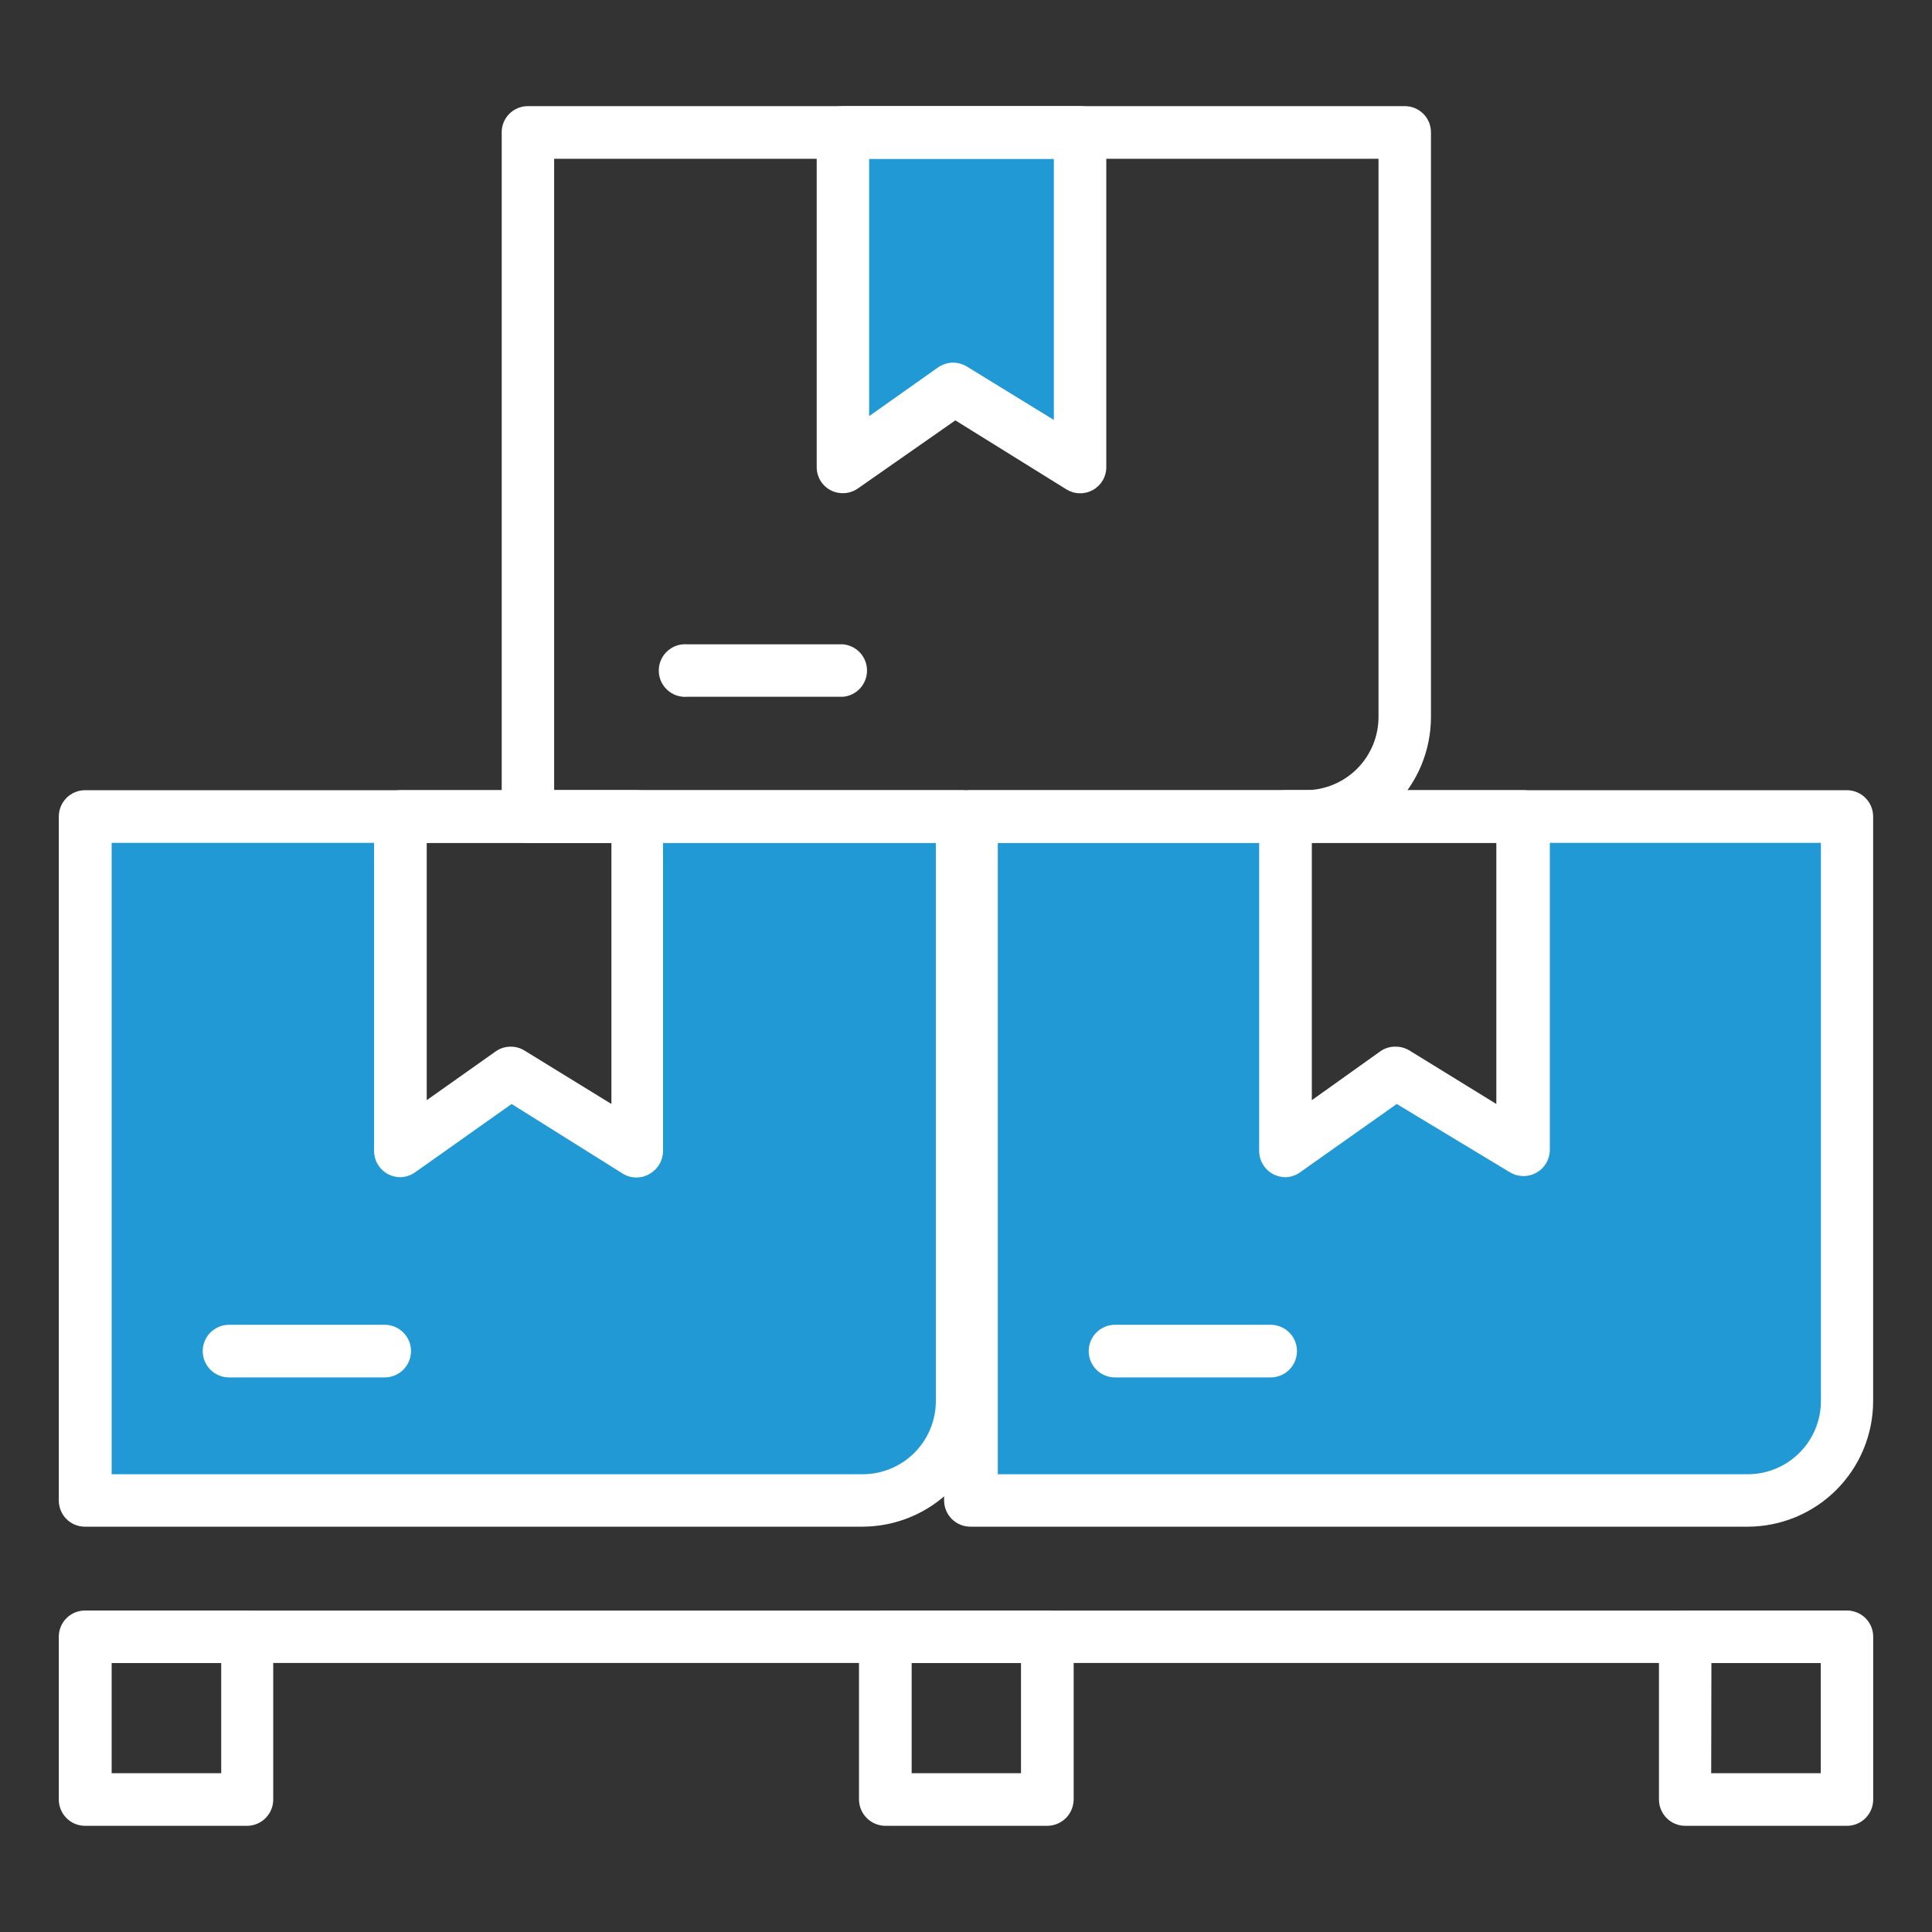 <svg width="62" height="62" viewBox="0 0 62 62" fill="none" xmlns="http://www.w3.org/2000/svg">
<rect x="0" y="0" width="62" height="62" fill="#333333" stroke="none"/>
<path d="M20.439 26.203V36.934L16.351 34.434L12.808 36.934V26.203H2.725V48.148H27.688C28.532 48.145 29.339 47.809 29.936 47.213C30.533 46.617 30.871 45.81 30.877 44.967V26.203H20.439Z" fill="#2199D4"/>
<path d="M48.864 26.203V36.934L44.776 34.434L41.233 36.934V26.203H31.143V48.148H56.093C56.935 48.143 57.741 47.806 58.336 47.211C58.932 46.615 59.269 45.809 59.274 44.967V26.203H48.864Z" fill="#2199D4"/>
<path d="M34.665 14.989L30.591 12.481L27.055 14.989V4.258H34.665V14.989Z" fill="#2199D4"/>
<path d="M27.688 48.993H2.725C2.614 48.993 2.505 48.971 2.402 48.929C2.3 48.886 2.208 48.824 2.13 48.745C2.052 48.667 1.99 48.574 1.949 48.471C1.907 48.369 1.886 48.259 1.887 48.148V26.203C1.887 25.98 1.975 25.767 2.132 25.608C2.289 25.45 2.502 25.36 2.725 25.358H30.863C31.087 25.358 31.302 25.447 31.461 25.606C31.619 25.764 31.708 25.979 31.708 26.203V44.967C31.704 46.032 31.28 47.053 30.527 47.808C29.774 48.562 28.754 48.988 27.688 48.993ZM3.583 47.31H27.688C28.309 47.309 28.904 47.061 29.344 46.622C29.783 46.183 30.03 45.588 30.032 44.967V27.048H3.583V47.31Z" fill="white"/>
<path d="M12.849 37.779C12.714 37.777 12.581 37.744 12.46 37.684C12.323 37.612 12.208 37.505 12.127 37.373C12.047 37.24 12.004 37.089 12.004 36.934V26.203C12.006 25.98 12.095 25.766 12.253 25.608C12.411 25.45 12.625 25.36 12.849 25.358H20.439C20.662 25.36 20.875 25.45 21.032 25.608C21.189 25.767 21.277 25.98 21.277 26.203V36.934C21.277 37.084 21.237 37.231 21.162 37.36C21.086 37.489 20.978 37.596 20.847 37.67C20.719 37.747 20.572 37.787 20.422 37.787C20.272 37.787 20.125 37.747 19.996 37.67L16.419 35.428L13.339 37.608C13.197 37.714 13.026 37.773 12.849 37.779ZM16.392 33.589C16.546 33.588 16.697 33.631 16.828 33.711L19.621 35.428V27.048H13.694V35.306L15.901 33.745C16.044 33.642 16.215 33.587 16.392 33.589Z" fill="white"/>
<path d="M56.092 48.993H31.142C30.918 48.993 30.703 48.904 30.544 48.746C30.386 48.587 30.297 48.373 30.297 48.148V26.203C30.299 25.98 30.388 25.766 30.546 25.608C30.704 25.45 30.918 25.36 31.142 25.358H59.273C59.496 25.36 59.709 25.45 59.866 25.608C60.023 25.767 60.111 25.98 60.111 26.203V44.967C60.11 46.033 59.686 47.055 58.932 47.81C58.179 48.564 57.158 48.99 56.092 48.993ZM32.021 47.31H56.092C56.713 47.309 57.308 47.061 57.747 46.622C58.186 46.183 58.434 45.588 58.435 44.967V27.048H32.021V47.31Z" fill="white"/>
<path d="M41.253 37.779C41.118 37.777 40.985 37.745 40.865 37.684C40.727 37.613 40.612 37.505 40.532 37.373C40.451 37.241 40.408 37.089 40.408 36.934V26.203C40.41 25.98 40.5 25.766 40.658 25.608C40.816 25.45 41.029 25.36 41.253 25.359H48.863C48.976 25.356 49.089 25.376 49.194 25.417C49.299 25.458 49.395 25.52 49.476 25.598C49.558 25.677 49.622 25.771 49.667 25.875C49.711 25.979 49.735 26.09 49.736 26.203V36.934C49.729 37.081 49.684 37.224 49.605 37.349C49.527 37.473 49.417 37.575 49.287 37.643C49.156 37.712 49.011 37.746 48.864 37.741C48.716 37.736 48.573 37.693 48.448 37.616L44.823 35.428L41.737 37.609C41.597 37.715 41.428 37.774 41.253 37.779ZM44.796 33.589C44.95 33.589 45.1 33.632 45.232 33.712L48.019 35.428V27.048H42.098V35.306L44.285 33.746C44.433 33.637 44.613 33.582 44.796 33.589Z" fill="white"/>
<path d="M41.888 27.048H16.945C16.834 27.048 16.724 27.026 16.621 26.984C16.519 26.941 16.426 26.879 16.347 26.801C16.269 26.722 16.206 26.629 16.164 26.526C16.122 26.424 16.1 26.314 16.1 26.203V4.258C16.098 4.146 16.119 4.035 16.16 3.931C16.202 3.828 16.264 3.733 16.343 3.654C16.421 3.575 16.515 3.512 16.619 3.469C16.722 3.427 16.833 3.405 16.945 3.406H45.076C45.188 3.405 45.299 3.427 45.402 3.469C45.505 3.512 45.599 3.575 45.678 3.654C45.757 3.733 45.819 3.828 45.861 3.931C45.902 4.035 45.923 4.146 45.921 4.258V23.008C45.921 24.078 45.496 25.105 44.74 25.862C43.984 26.62 42.958 27.046 41.888 27.048ZM17.783 25.358H41.888C42.511 25.358 43.109 25.111 43.55 24.67C43.99 24.229 44.238 23.631 44.238 23.008V5.096H17.783V25.358Z" fill="white"/>
<path d="M27.054 15.827C26.943 15.829 26.833 15.808 26.73 15.767C26.627 15.725 26.534 15.664 26.455 15.586C26.376 15.508 26.314 15.415 26.272 15.312C26.229 15.21 26.208 15.1 26.209 14.989V4.258C26.207 4.146 26.228 4.035 26.27 3.931C26.311 3.828 26.373 3.733 26.452 3.654C26.531 3.575 26.625 3.512 26.728 3.469C26.831 3.427 26.942 3.405 27.054 3.406H34.664C34.775 3.406 34.884 3.428 34.986 3.471C35.089 3.513 35.181 3.576 35.259 3.654C35.337 3.733 35.399 3.826 35.441 3.928C35.482 4.031 35.503 4.14 35.502 4.251V14.989C35.503 15.139 35.464 15.286 35.388 15.415C35.312 15.544 35.204 15.651 35.073 15.724C34.942 15.797 34.794 15.834 34.644 15.83C34.495 15.827 34.349 15.783 34.221 15.704L30.658 13.49L27.538 15.67C27.397 15.771 27.228 15.826 27.054 15.827ZM30.59 11.637C30.747 11.64 30.899 11.684 31.033 11.766L33.819 13.476V5.096H27.892V13.354L30.099 11.793C30.243 11.693 30.414 11.638 30.59 11.637Z" fill="white"/>
<path d="M12.345 44.203H7.351C7.127 44.203 6.912 44.114 6.753 43.956C6.595 43.797 6.506 43.583 6.506 43.358C6.506 43.134 6.595 42.92 6.753 42.761C6.912 42.603 7.127 42.514 7.351 42.514H12.345C12.569 42.514 12.784 42.603 12.942 42.761C13.101 42.92 13.19 43.134 13.19 43.358C13.19 43.583 13.101 43.797 12.942 43.956C12.784 44.114 12.569 44.203 12.345 44.203Z" fill="white"/>
<path d="M40.776 44.203H35.782C35.558 44.203 35.343 44.114 35.185 43.956C35.026 43.797 34.938 43.583 34.938 43.358C34.938 43.134 35.026 42.92 35.185 42.761C35.343 42.603 35.558 42.514 35.782 42.514H40.776C41.001 42.514 41.215 42.603 41.374 42.761C41.532 42.92 41.621 43.134 41.621 43.358C41.621 43.583 41.532 43.797 41.374 43.956C41.215 44.114 41.001 44.203 40.776 44.203Z" fill="white"/>
<path d="M27.055 22.36H22.061C21.944 22.371 21.827 22.357 21.715 22.319C21.604 22.282 21.502 22.221 21.416 22.142C21.329 22.063 21.26 21.967 21.212 21.859C21.165 21.752 21.141 21.636 21.141 21.519C21.141 21.401 21.165 21.285 21.212 21.178C21.26 21.07 21.329 20.974 21.416 20.895C21.502 20.816 21.604 20.756 21.715 20.718C21.827 20.681 21.944 20.667 22.061 20.677H27.055C27.265 20.696 27.461 20.793 27.603 20.949C27.745 21.104 27.824 21.308 27.824 21.519C27.824 21.73 27.745 21.933 27.603 22.089C27.461 22.244 27.265 22.341 27.055 22.36Z" fill="white"/>
<path d="M59.274 53.367H2.724C2.514 53.349 2.319 53.252 2.176 53.096C2.034 52.94 1.955 52.737 1.955 52.526C1.955 52.315 2.034 52.112 2.176 51.956C2.319 51.8 2.514 51.703 2.724 51.685H59.274C59.484 51.703 59.679 51.8 59.821 51.956C59.964 52.112 60.043 52.315 60.043 52.526C60.043 52.737 59.964 52.94 59.821 53.096C59.679 53.252 59.484 53.349 59.274 53.367Z" fill="white"/>
<path d="M7.944 58.593H2.725C2.502 58.591 2.289 58.502 2.132 58.343C1.975 58.185 1.887 57.971 1.887 57.748V52.529C1.886 52.419 1.907 52.309 1.949 52.207C1.99 52.104 2.052 52.011 2.13 51.932C2.208 51.854 2.3 51.791 2.402 51.749C2.505 51.706 2.614 51.685 2.725 51.685H7.93C8.041 51.685 8.15 51.706 8.252 51.749C8.354 51.791 8.447 51.854 8.525 51.932C8.603 52.011 8.665 52.104 8.706 52.207C8.748 52.309 8.769 52.419 8.768 52.529V57.728C8.771 57.839 8.752 57.949 8.712 58.053C8.672 58.156 8.612 58.251 8.535 58.331C8.459 58.412 8.367 58.476 8.265 58.521C8.164 58.566 8.055 58.59 7.944 58.593ZM3.583 56.904H7.099V53.367H3.583V56.904Z" fill="white"/>
<path d="M33.61 58.593H28.411C28.188 58.591 27.974 58.502 27.816 58.344C27.658 58.186 27.568 57.972 27.566 57.748V52.529C27.566 52.305 27.655 52.09 27.814 51.932C27.972 51.774 28.187 51.685 28.411 51.685H33.61C33.834 51.685 34.049 51.774 34.207 51.932C34.365 52.09 34.455 52.305 34.455 52.529V57.728C34.456 57.84 34.436 57.952 34.394 58.056C34.353 58.161 34.291 58.256 34.212 58.337C34.134 58.417 34.04 58.481 33.937 58.525C33.833 58.569 33.722 58.592 33.61 58.593ZM29.256 56.904H32.765V53.367H29.256V56.904Z" fill="white"/>
<path d="M59.275 58.593H54.076C53.853 58.591 53.64 58.502 53.483 58.343C53.326 58.185 53.238 57.971 53.238 57.748V52.529C53.237 52.419 53.258 52.309 53.3 52.207C53.342 52.104 53.403 52.011 53.481 51.932C53.559 51.854 53.652 51.791 53.754 51.749C53.856 51.706 53.966 51.685 54.076 51.685H59.275C59.385 51.685 59.495 51.706 59.597 51.749C59.699 51.791 59.792 51.854 59.87 51.932C59.948 52.011 60.009 52.104 60.051 52.207C60.093 52.309 60.114 52.419 60.113 52.529V57.728C60.115 57.84 60.096 57.951 60.055 58.056C60.014 58.16 59.953 58.256 59.875 58.336C59.797 58.417 59.704 58.481 59.601 58.525C59.498 58.569 59.387 58.592 59.275 58.593ZM54.914 56.904H58.43V53.367H54.921L54.914 56.904Z" fill="white"/>
</svg>
